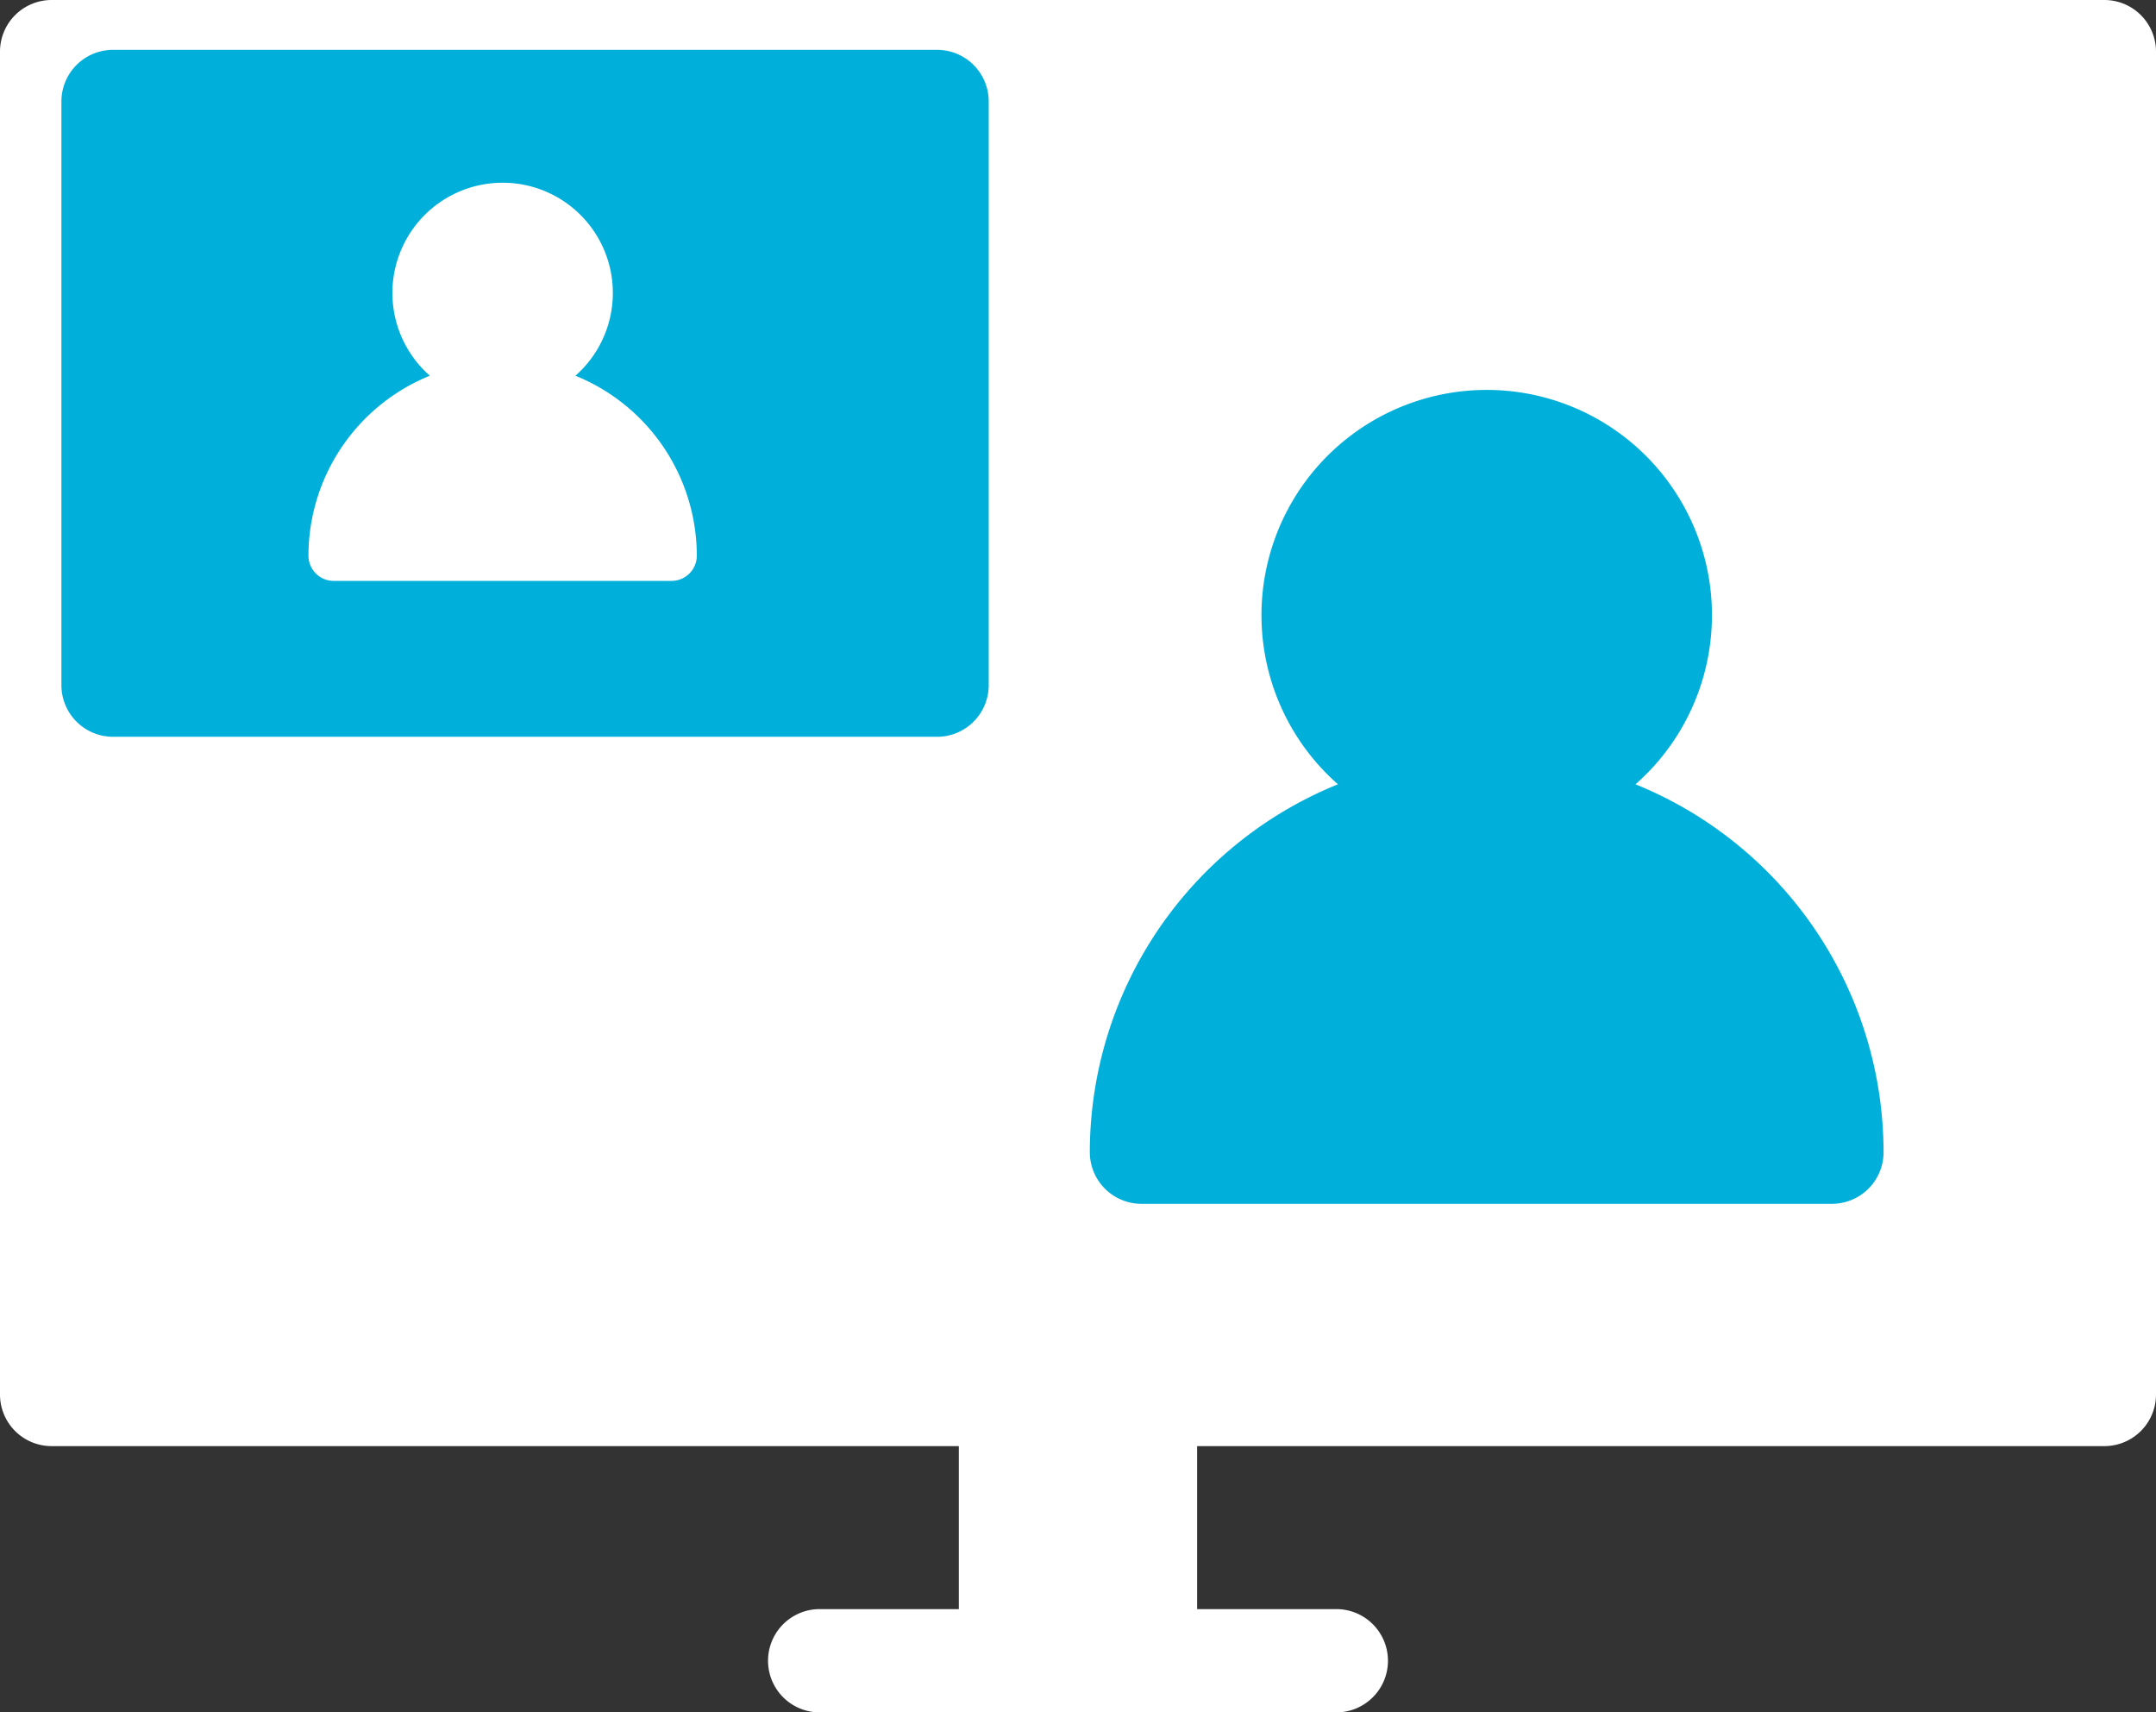 <svg xmlns="http://www.w3.org/2000/svg" width="48.061" height="38.17" viewBox="0 0 48.061 38.17">
  <rect x="0" y="0" width="48.061" height="38.17" fill="#333333" stroke="none"/>
  <g id="Groupe_67" data-name="Groupe 67" transform="translate(0 0)">
    <g id="Groupe_68" data-name="Groupe 68" transform="translate(0 0)">
      <path id="Tracé_147" data-name="Tracé 147" d="M46.91,0H1.151A1.151,1.151,0,0,0,0,1.151V31.083a1.15,1.15,0,0,0,1.151,1.151H46.91a1.151,1.151,0,0,0,1.151-1.151V1.151A1.151,1.151,0,0,0,46.91,0" transform="translate(0 0)" fill="#fff"/>
      <path id="Tracé_148" data-name="Tracé 148" d="M54.388,23.9a5.021,5.021,0,1,0-6.633,0,8.856,8.856,0,0,0-5.531,8.2,1.151,1.151,0,0,0,1.151,1.151H58.767a1.151,1.151,0,0,0,1.151-1.151,8.857,8.857,0,0,0-5.53-8.2" transform="translate(-17.93 -6.418)" fill="#00b0da"/>
      <path id="Tracé_149" data-name="Tracé 149" d="M42.438,58.024H39.287v-4.7a1.15,1.15,0,0,0-1.151-1.151h-3.01a1.15,1.15,0,0,0-1.151,1.151v4.7h-3.15a1.151,1.151,0,0,0,0,2.3H42.438a1.151,1.151,0,0,0,0-2.3" transform="translate(-12.601 -22.156)" fill="#fff"/>
      <path id="Tracé_150" data-name="Tracé 150" d="M21.9,1.93H3.531A1.151,1.151,0,0,0,2.38,3.081v13.01a1.151,1.151,0,0,0,1.151,1.151H21.9a1.151,1.151,0,0,0,1.151-1.151V3.081A1.151,1.151,0,0,0,21.9,1.93" transform="translate(-1.011 -0.819)" fill="#00b0da"/>
      <path id="Tracé_151" data-name="Tracé 151" d="M17.9,11.384a2.457,2.457,0,1,0-3.245,0,4.333,4.333,0,0,0-2.706,4.01.563.563,0,0,0,.563.563h7.531a.563.563,0,0,0,.563-.563,4.333,4.333,0,0,0-2.706-4.01" transform="translate(-5.073 -3.009)" fill="#fff"/>
    </g>
  </g>
</svg>
